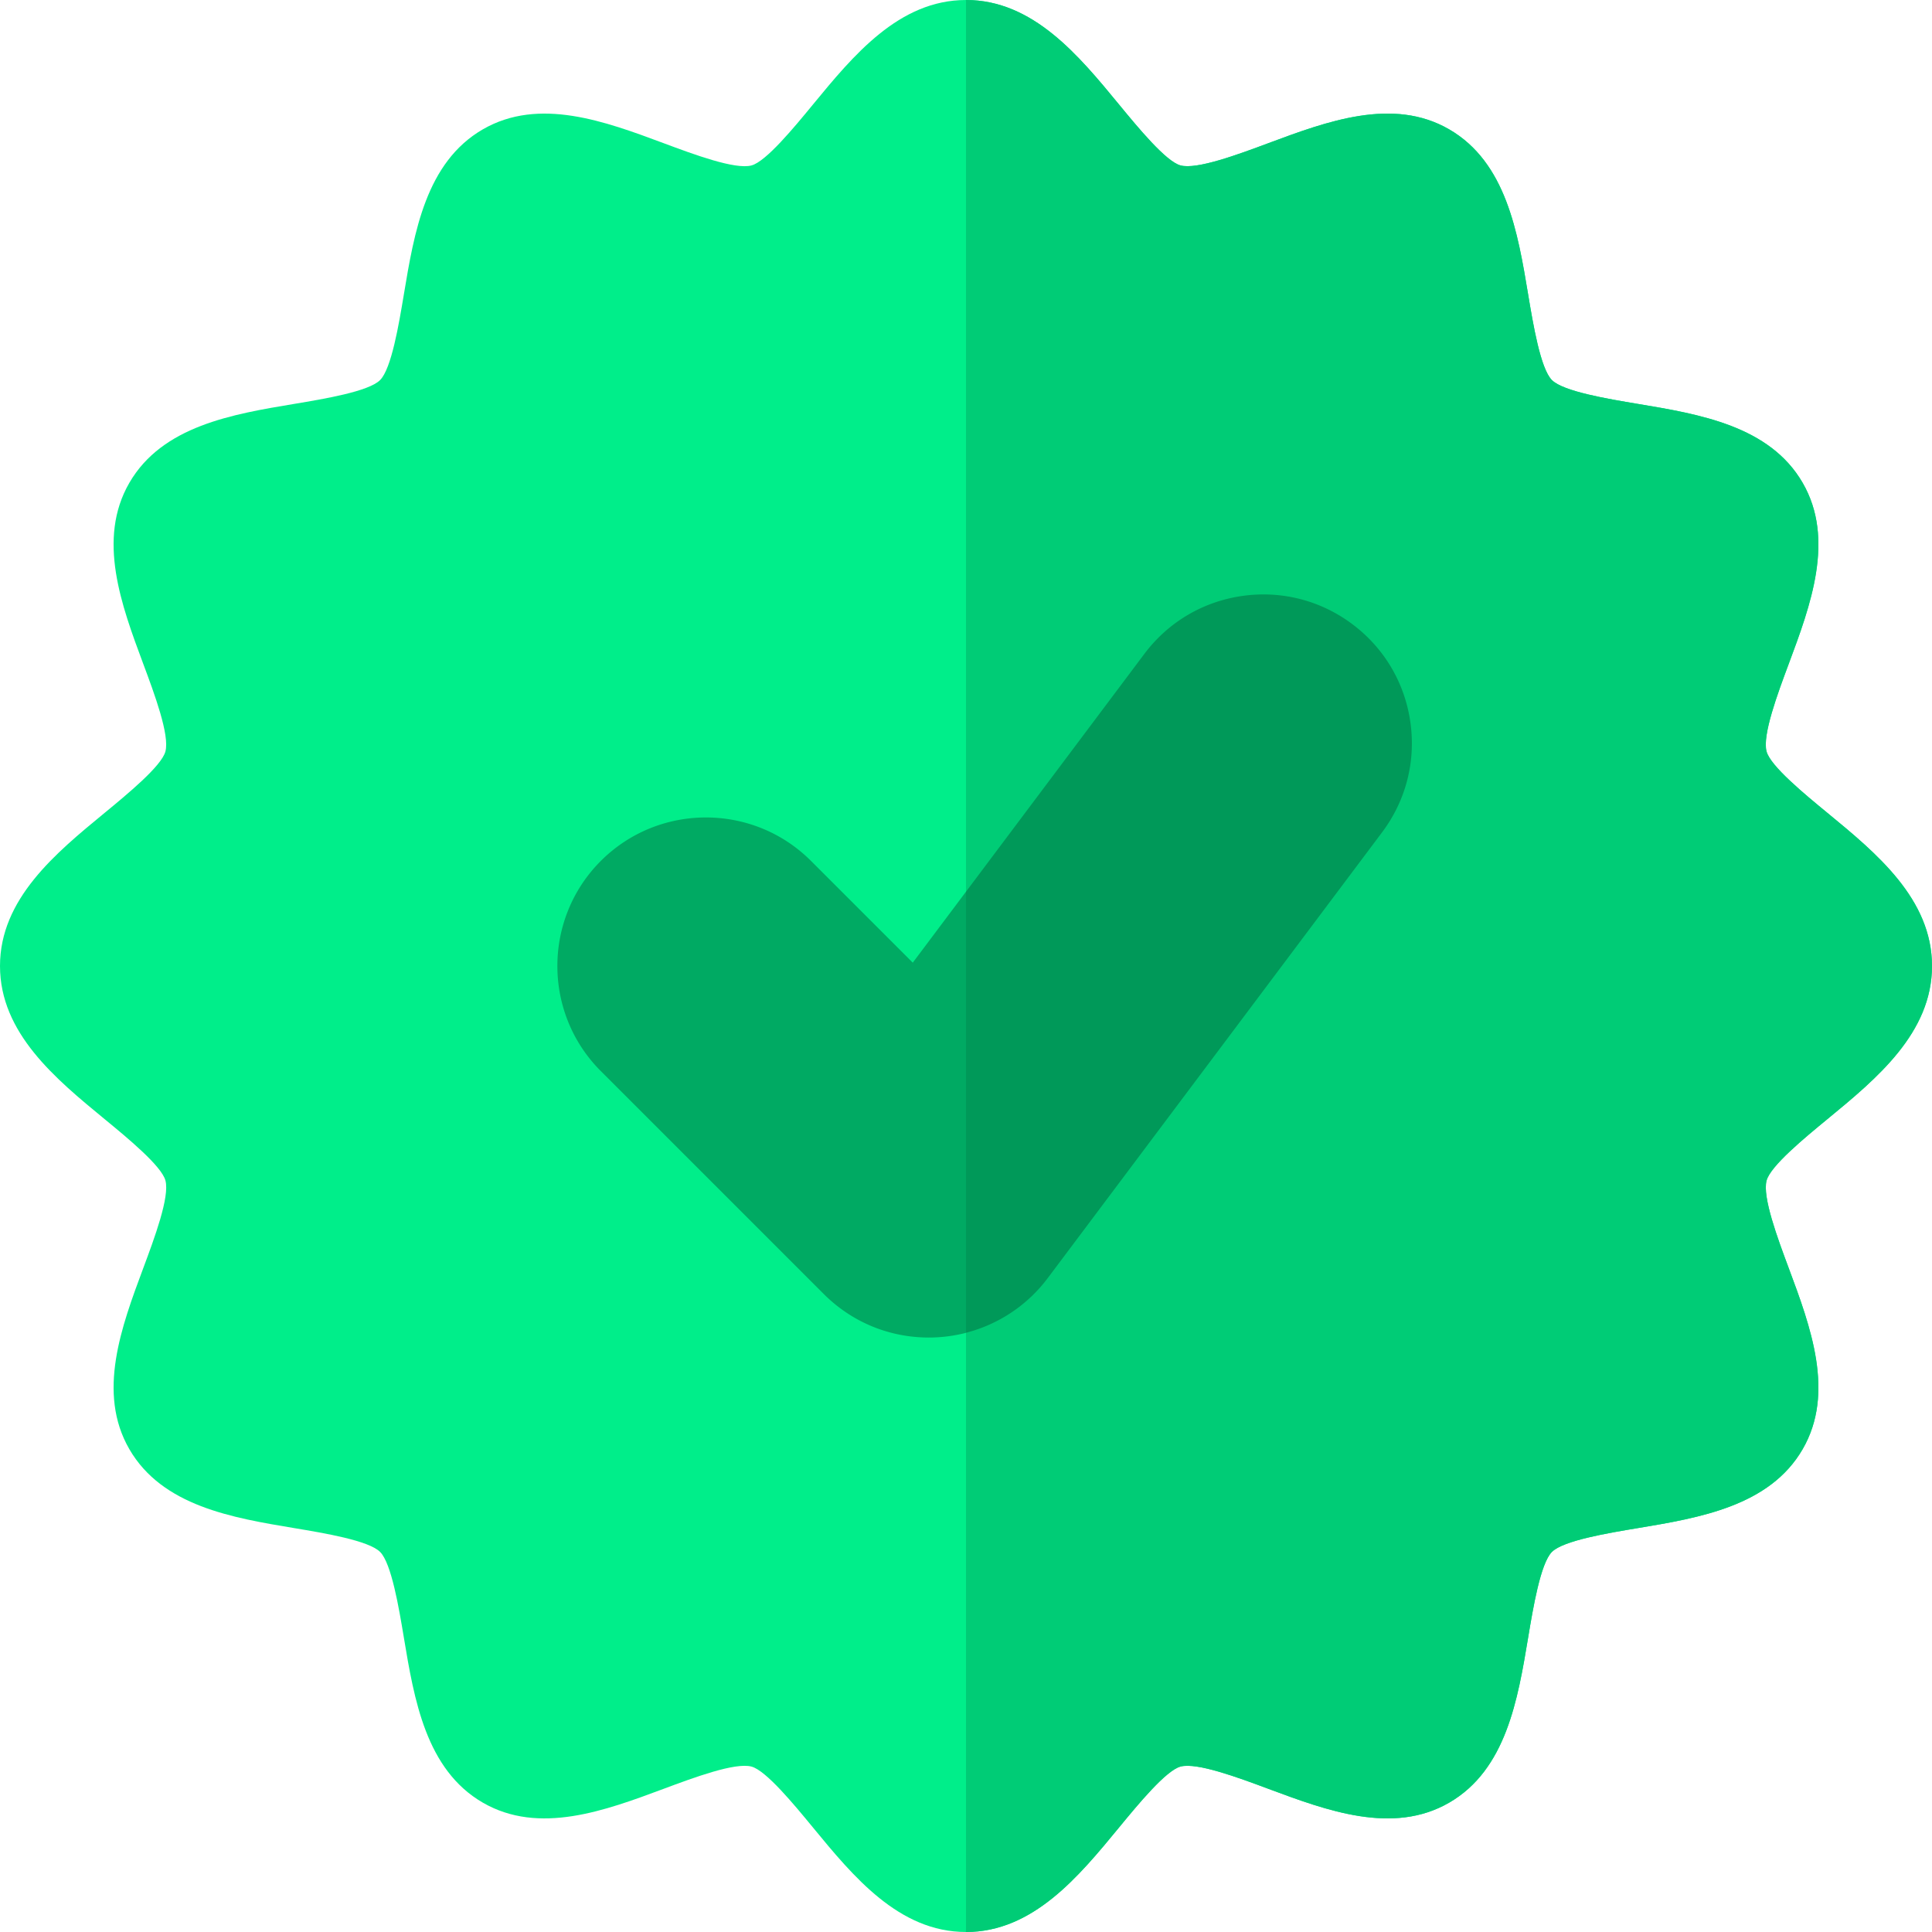<svg xmlns="http://www.w3.org/2000/svg" xmlns:xlink="http://www.w3.org/1999/xlink" width="512" height="512" x="0" y="0" viewBox="0 0 512 512" style="enable-background:new 0 0 512 512" xml:space="preserve" class=""><g><path fill="#00ee8a" d="M484.262 215.41c-6-4.933-15.07-12.39-16.106-16.262-1.16-4.347 2.918-15.28 5.895-23.265 5.765-15.469 12.304-33.004 3.672-47.926-8.739-15.102-27.352-18.2-43.778-20.934-7.824-1.304-19.648-3.273-22.672-6.296-3.023-3.024-4.992-14.848-6.296-22.672-2.735-16.426-5.836-35.04-20.938-43.778-14.914-8.632-32.453-2.093-47.926 3.672-7.98 2.977-18.918 7.047-23.261 5.89-3.872-1.034-11.329-10.105-16.266-16.105C285.898 14.738 273.78 0 256 0s-29.898 14.738-40.59 27.738c-4.933 6-12.39 15.07-16.262 16.106-4.351 1.156-15.28-2.918-23.265-5.895-15.469-5.765-33.004-12.304-47.926-3.672-15.102 8.739-18.2 27.352-20.934 43.778-1.304 7.824-3.273 19.648-6.296 22.672-3.024 3.023-14.848 4.992-22.672 6.296-16.426 2.735-35.04 5.836-43.778 20.938-8.632 14.918-2.093 32.453 3.672 47.926 2.977 7.98 7.051 18.918 5.89 23.261-1.034 3.872-10.105 11.329-16.105 16.266C14.738 226.102 0 238.22 0 256s14.738 29.898 27.738 40.59c6 4.933 15.07 12.39 16.106 16.262 1.16 4.347-2.918 15.28-5.895 23.265-5.765 15.469-12.304 33.004-3.672 47.926 8.739 15.102 27.352 18.2 43.778 20.934 7.824 1.304 19.648 3.273 22.672 6.296 3.023 3.024 4.992 14.848 6.296 22.672 2.735 16.426 5.836 35.04 20.938 43.778 14.914 8.632 32.453 2.093 47.926-3.672 7.98-2.977 18.922-7.047 23.261-5.89 3.872 1.034 11.329 10.105 16.266 16.105C226.102 497.262 238.22 512 256 512s29.898-14.738 40.59-27.738c4.933-6 12.39-15.07 16.262-16.106 4.351-1.152 15.28 2.918 23.265 5.895 15.469 5.761 33.004 12.304 47.926 3.672 15.102-8.739 18.2-27.352 20.934-43.778 1.304-7.824 3.273-19.648 6.296-22.672 3.024-3.023 14.848-4.992 22.672-6.296 16.426-2.735 35.04-5.836 43.778-20.938 8.632-14.918 2.093-32.453-3.672-47.926-2.977-7.98-7.051-18.918-5.89-23.261 1.034-3.872 10.105-11.329 16.105-16.266C497.262 285.898 512 273.78 512 256s-14.738-29.898-27.738-40.59zm0 0" opacity="1" data-original="#00ee8a" class=""></path><path fill="#00aa63" d="M373.758 191.355c-1.488-10.414-6.942-19.628-15.36-25.937-8.414-6.313-18.785-8.969-29.199-7.484-10.414 1.488-19.625 6.945-25.937 15.359l-61.371 81.824-26.965-26.965c-15.356-15.355-40.34-15.355-55.7 0-15.355 15.356-15.355 40.344 0 55.7l59.079 59.074c7.437 7.441 17.328 11.535 27.847 11.535a39.35 39.35 0 0 0 31.508-15.754l88.617-118.152c6.313-8.418 8.97-18.785 7.48-29.2zm0 0" opacity="1" data-original="#00aa63" class=""></path><path fill="#00cc76" d="M484.262 215.41c-6-4.933-15.07-12.39-16.106-16.262-1.16-4.347 2.918-15.28 5.895-23.265 5.765-15.469 12.304-33.004 3.672-47.926-8.739-15.102-27.352-18.2-43.778-20.934-7.824-1.304-19.648-3.273-22.672-6.296-3.023-3.024-4.992-14.848-6.296-22.672-2.735-16.426-5.836-35.04-20.938-43.778-14.914-8.632-32.453-2.093-47.926 3.672-7.98 2.977-18.918 7.047-23.261 5.89-3.872-1.034-11.329-10.105-16.266-16.105C285.898 14.738 273.78 0 256 0v512c17.781 0 29.898-14.738 40.59-27.738 4.933-6 12.39-15.07 16.262-16.106 4.351-1.152 15.28 2.918 23.265 5.895 15.469 5.761 33.004 12.304 47.926 3.672 15.102-8.739 18.2-27.352 20.934-43.778 1.304-7.824 3.273-19.648 6.296-22.672 3.024-3.023 14.848-4.992 22.672-6.296 16.426-2.735 35.04-5.836 43.778-20.938 8.632-14.918 2.093-32.453-3.672-47.926-2.977-7.98-7.051-18.918-5.89-23.261 1.034-3.872 10.105-11.329 16.105-16.266C497.262 285.898 512 273.78 512 256s-14.738-29.898-27.738-40.59zm0 0" opacity="1" data-original="#00cc76" class=""></path><path fill="#009959" d="M373.758 191.355c-1.488-10.414-6.942-19.628-15.36-25.937-8.414-6.313-18.785-8.969-29.199-7.484-10.414 1.488-19.625 6.945-25.937 15.359L256 236.309v116.89a39.328 39.328 0 0 0 21.66-14.488l88.617-118.156c6.313-8.418 8.97-18.785 7.48-29.2zm0 0" opacity="1" data-original="#009959" class=""></path></g></svg>